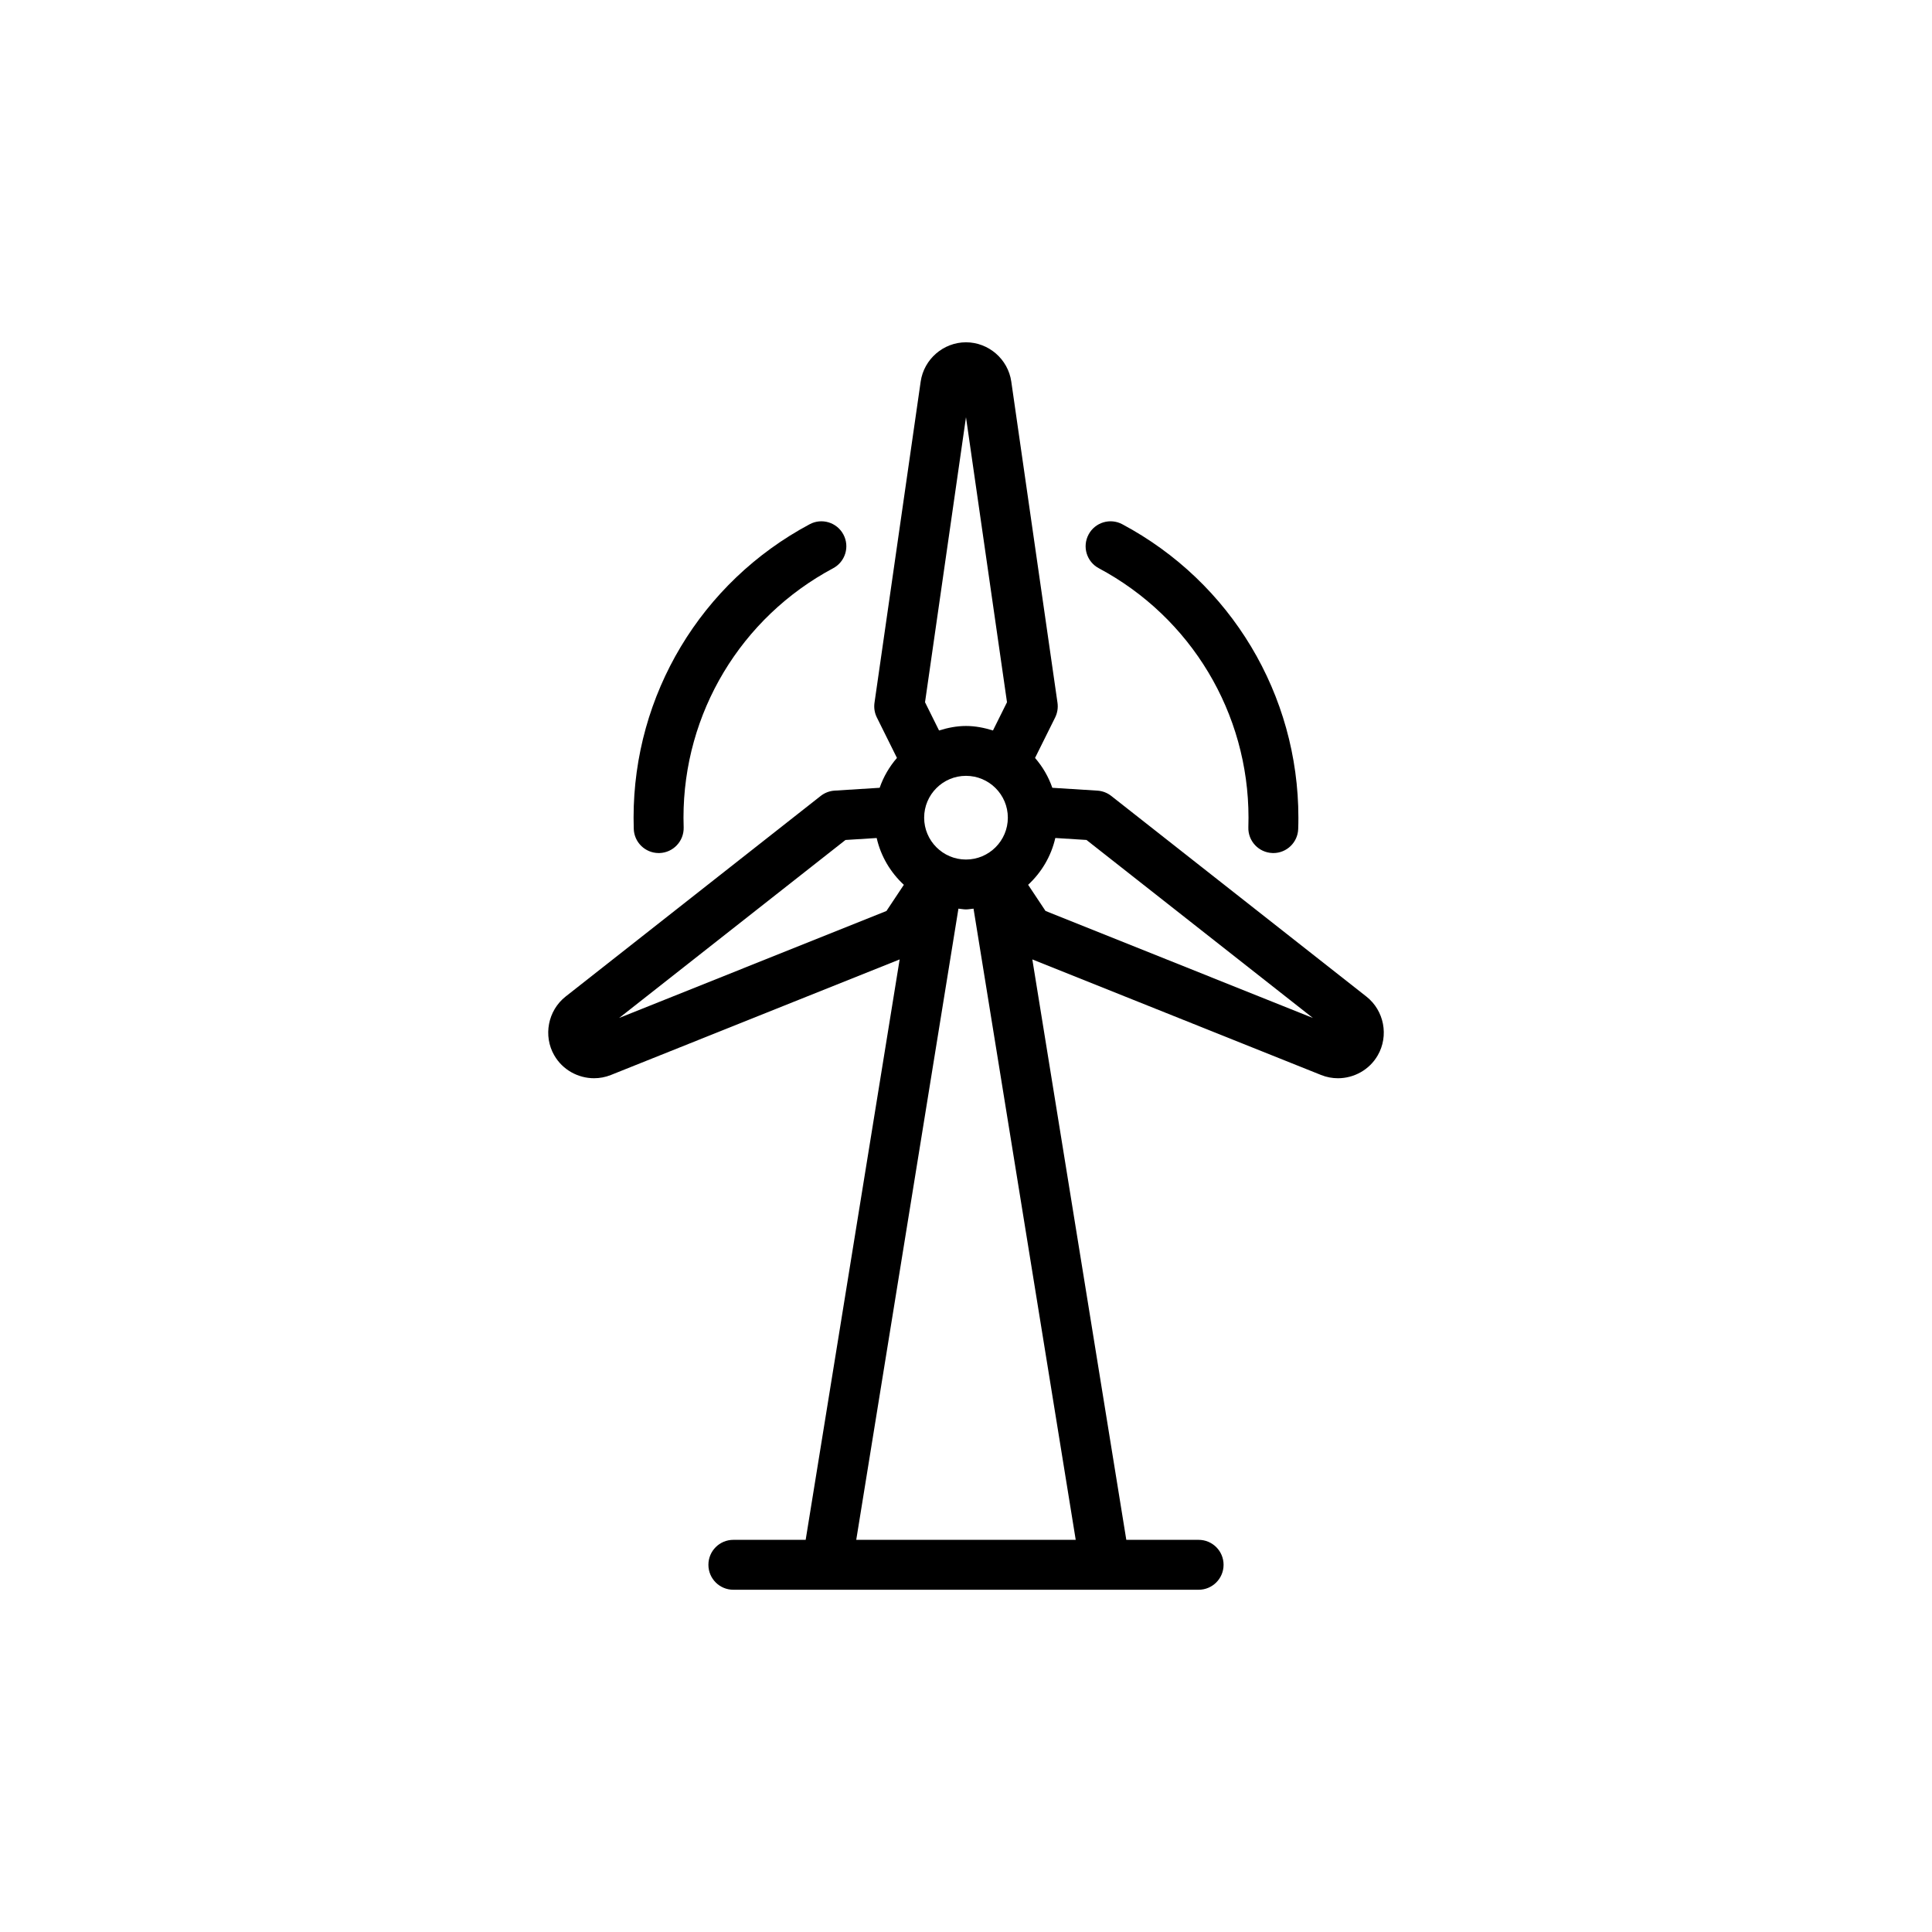 <?xml version="1.0" encoding="UTF-8"?>
<!-- Uploaded to: ICON Repo, www.iconrepo.com, Generator: ICON Repo Mixer Tools -->
<svg fill="#000000" width="800px" height="800px" version="1.1" viewBox="144 144 512 512" xmlns="http://www.w3.org/2000/svg">
 <g>
  <path d="m481.2 370.06c0.078 0.008 0.156 0.008 0.238 0.008 3.547 0 6.477-2.809 6.598-6.379 0.039-0.996 0.051-1.988 0.051-2.996 0-32.602-17.879-62.391-46.664-77.762-3.207-1.719-7.227-0.512-8.941 2.719-1.723 3.223-0.504 7.227 2.719 8.941 24.465 13.066 39.664 38.391 39.664 66.098 0 0.852-0.012 1.691-0.039 2.531-0.129 3.648 2.727 6.711 6.375 6.84z"/>
  <path d="m364.79 294.59c3.223-1.719 4.441-5.723 2.719-8.941-1.719-3.227-5.738-4.438-8.941-2.719-28.785 15.367-46.664 45.16-46.664 77.762 0 0.996 0.02 1.969 0.047 2.949 0.102 3.582 3.043 6.426 6.606 6.426h0.195c3.648-0.102 6.527-3.152 6.426-6.801-0.027-0.852-0.047-1.711-0.047-2.578-0.004-27.703 15.195-53.027 39.66-66.098z"/>
  <path d="m290.89 423.68c2.207 3.84 6.309 6.062 10.543 6.062 1.492 0 3.008-0.277 4.461-0.859l76.523-30.629-24.906 153.82h-19.164c-3.656 0-6.613 2.957-6.613 6.613s2.957 6.613 6.613 6.613h123.3c3.652 0 6.613-2.957 6.613-6.613 0-3.652-2.957-6.613-6.613-6.613h-19.164l-24.906-153.82 76.523 30.629c1.453 0.586 2.969 0.863 4.469 0.863 4.231 0 8.328-2.223 10.531-6.043 3.008-5.184 1.719-11.895-2.996-15.605l-67.617-53.172c-1.051-0.828-2.336-1.316-3.672-1.402l-11.938-0.75c-1.023-2.945-2.582-5.606-4.582-7.914l5.328-10.719c0.594-1.203 0.812-2.559 0.625-3.887l-12.25-85.141c-0.852-5.926-6.012-10.402-12.004-10.402-5.981 0-11.137 4.469-12.004 10.395l-12.242 85.145c-0.188 1.332 0.027 2.68 0.625 3.879l5.328 10.727c-2 2.309-3.559 4.969-4.582 7.914l-11.941 0.75c-1.336 0.086-2.621 0.574-3.676 1.402l-67.609 53.172c-4.703 3.711-5.992 10.418-3.004 15.59zm120.2-62.988c0 6.113-4.977 11.094-11.094 11.094-6.113 0-11.086-4.977-11.086-11.094 0-6.113 4.973-11.086 11.086-11.086 6.117 0 11.094 4.973 11.094 11.086zm-40.176 191.38 27.082-167.27c0.672 0.055 1.316 0.203 2 0.203 0.684 0 1.328-0.148 2-0.203l27.082 167.27zm121.01-138.3-70.852-28.363-4.606-6.93c3.531-3.273 6.098-7.547 7.203-12.402l8.262 0.52zm-91.926-159.21 10.867 75.539-3.719 7.484c-2.273-0.707-4.644-1.195-7.144-1.195-2.504 0-4.871 0.488-7.144 1.195l-3.715-7.484zm-31.938 112.04 8.27-0.52c1.102 4.856 3.668 9.129 7.199 12.402l-4.606 6.93-70.844 28.359z"/>
 </g>
</svg>